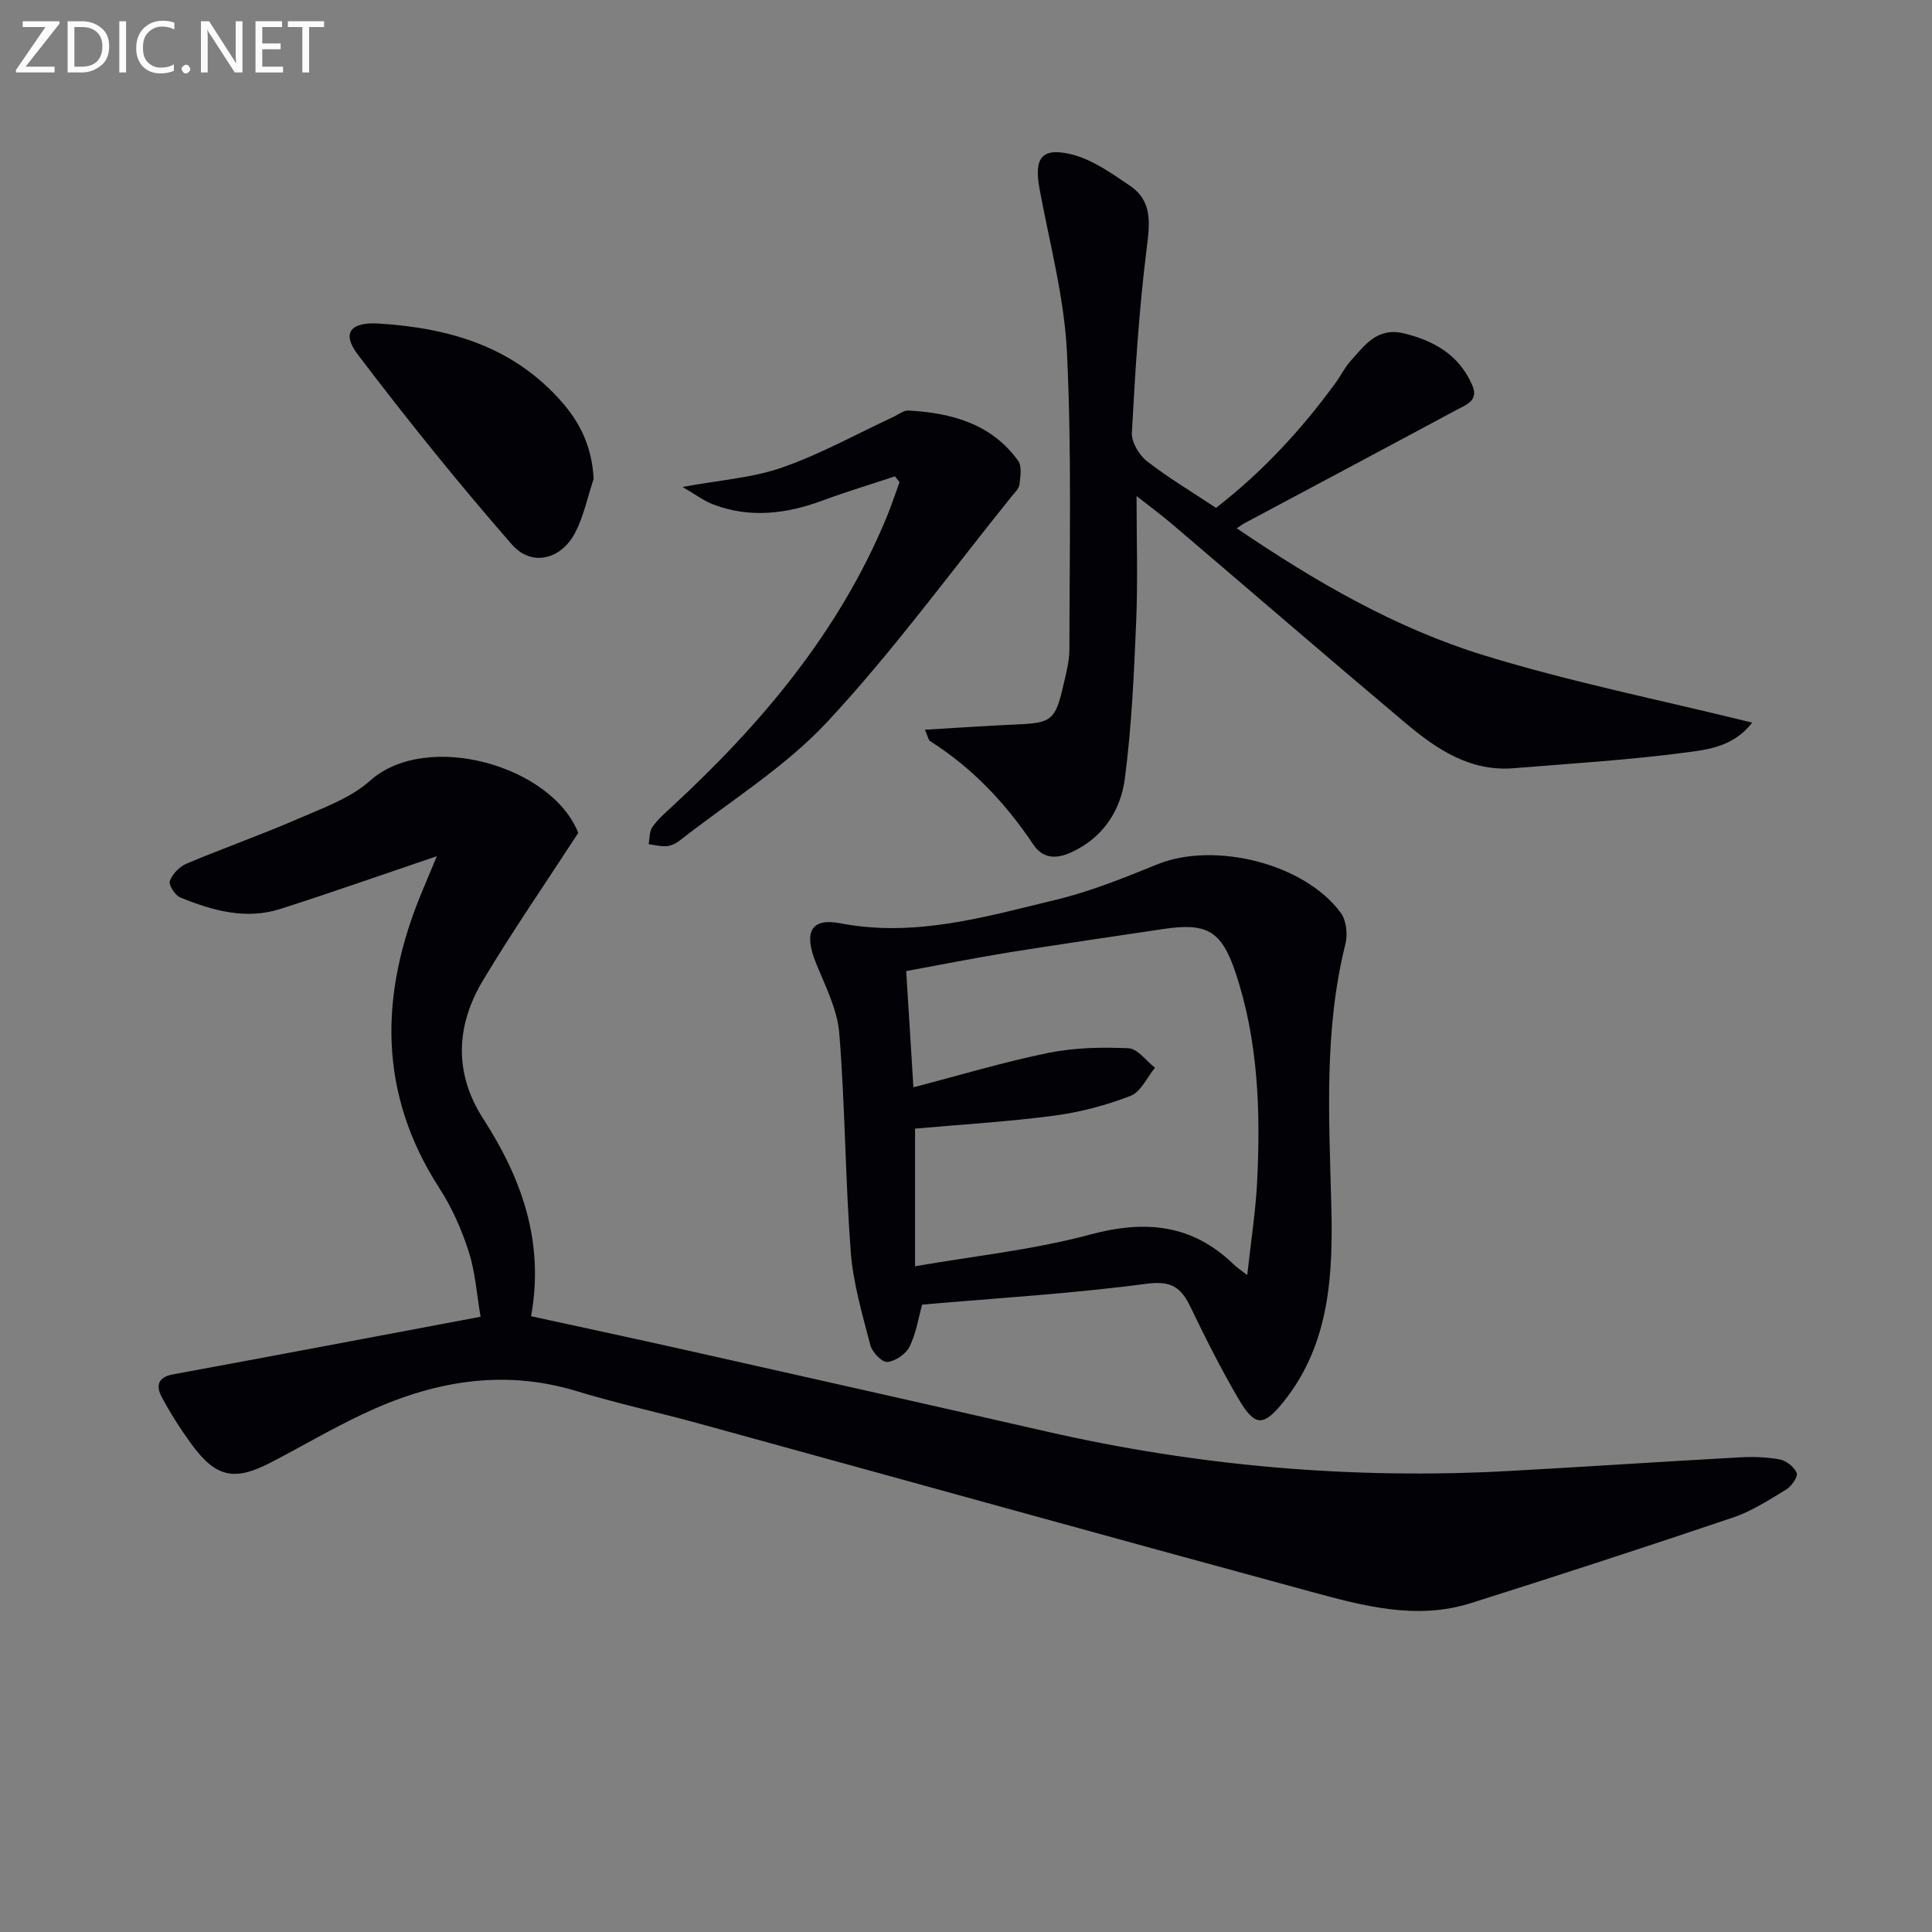 <svg enable-background="new 0 0 400 400" viewBox="0 0 400 400" xmlns="http://www.w3.org/2000/svg"><rect x="0" y="0" width="400" height="400" fill="#808080" stroke="none"/><path d="m90.45 177.26c-11.72 3.97-22.01 7.6-32.39 10.92-7.18 2.3-14.09.35-20.75-2.38-1.07-.44-2.44-2.59-2.15-3.39.53-1.45 2-2.98 3.44-3.59 7.64-3.23 15.49-5.98 23.1-9.29 5.17-2.25 10.85-4.26 14.94-7.91 11.69-10.42 37.55-3.16 43.08 10.82-6.79 10.45-13.58 20.28-19.71 30.51-5.61 9.36-6.09 19.19.04 28.69 7.97 12.35 12.7 25.5 9.9 40.87 11 2.4 21.49 4.64 31.96 6.99 24.92 5.59 49.84 11.19 74.75 16.88 31.49 7.19 63.35 9.94 95.6 8.18 15.92-.87 31.84-1.94 47.76-2.82 2.81-.16 5.7-.09 8.44.42 1.36.25 3.02 1.55 3.52 2.79.31.77-1.05 2.76-2.14 3.42-3.54 2.15-7.11 4.48-10.99 5.8-18.06 6.1-36.18 12.01-54.36 17.75-11.35 3.58-22.45.51-33.34-2.45-42.26-11.48-84.45-23.21-126.68-34.81-8.32-2.28-16.77-4.11-25.01-6.62-15.55-4.75-30.2-1.97-44.41 4.76-6.44 3.05-12.61 6.68-18.93 9.97-7.66 3.99-11.47 3.13-16.59-3.93-2.24-3.08-4.3-6.32-6.08-9.68-1.17-2.2-.81-4.03 2.36-4.61 20.84-3.83 41.65-7.79 63.69-11.93-.8-4.65-1.09-9.23-2.45-13.47-1.46-4.55-3.45-9.08-6.04-13.08-12.83-19.84-12.42-40.32-3.67-61.38.82-1.97 1.65-3.95 3.11-7.43z" fill="#010106"/><path d="m190.92 270.11c-.78 2.78-1.25 5.96-2.61 8.71-.75 1.52-2.94 3.01-4.59 3.16-1.11.1-3.14-2.02-3.52-3.46-1.65-6.38-3.57-12.83-4.06-19.35-1.14-15.07-1.16-30.22-2.38-45.27-.4-4.93-2.9-9.77-4.81-14.49-2.57-6.36-1.13-9.44 5.04-8.25 15.44 2.96 29.96-1.33 44.55-4.85 7.2-1.73 14.18-4.55 21.06-7.35 11.81-4.81 30.52-.19 38.01 10.06 1.14 1.57 1.44 4.43.95 6.4-4.47 17.86-3.39 35.89-2.93 54.05.36 14.19-.22 28.72-9.88 40.74-4.19 5.21-5.93 5.24-9.4-.7-3.59-6.16-6.81-12.54-9.9-18.97-1.95-4.04-3.99-5.43-9.09-4.75-15.26 2.03-30.69 2.94-46.44 4.32zm-1.81-45c9.75-2.53 18.76-5.25 27.94-7.12 5.39-1.09 11.08-1.21 16.6-.96 1.88.08 3.65 2.62 5.48 4.03-1.66 2.01-2.94 5.01-5.06 5.83-5.05 1.95-10.43 3.38-15.8 4.09-9.5 1.26-19.09 1.82-28.82 2.69v28.5c12.47-2.17 24.56-3.42 36.14-6.54 11.48-3.1 21.25-2.22 29.91 6.23.56.55 1.25.98 2.73 2.13.76-6.99 1.74-13.18 2.05-19.4.73-14.65.21-29.27-4.51-43.32-2.93-8.71-6.03-10.27-15.05-8.91-10.66 1.6-21.34 3.14-31.98 4.85-6.99 1.13-13.94 2.53-21.12 3.84.5 8.05.97 15.61 1.49 24.06z" fill="#010106"/><path d="m191.5 151.08c6.75-.39 12.96-.83 19.18-1.1 6.92-.3 7.82-.92 9.4-7.77.6-2.58 1.33-5.23 1.33-7.84.01-20.48.49-40.99-.51-61.43-.55-11.32-3.58-22.53-5.66-33.76-1.17-6.3.27-8.68 6.32-7.29 4.42 1.01 8.54 3.95 12.42 6.59 4.63 3.15 4.09 7.71 3.44 12.88-1.61 12.68-2.38 25.47-3.08 38.24-.11 1.94 1.49 4.61 3.12 5.88 4.44 3.46 9.32 6.36 14.3 9.67 9.59-7.42 17.67-16.16 24.75-25.87 1.08-1.48 1.89-3.17 3.1-4.52 2.95-3.28 5.53-7.1 11.12-5.72 6.35 1.56 11.4 4.53 14.09 10.72 1.4 3.23-1.32 4.06-3.27 5.11-14.59 7.85-29.22 15.62-43.84 23.43-.44.23-.83.54-1.65 1.08 16.33 11.09 32.92 20.69 51.21 26.31 18 5.53 36.56 9.25 55.5 13.92-3.77 4.92-9.03 5.57-13.62 6.17-11.84 1.57-23.8 2.29-35.72 3.27-9.06.75-16-3.94-22.43-9.35-16.17-13.61-32.17-27.43-48.26-41.13-2.48-2.11-5.12-4.05-7.43-5.87 0 8.75.28 17.31-.07 25.84-.46 10.92-.94 21.87-2.36 32.69-.86 6.55-4.47 12.16-10.96 15.18-3.06 1.43-5.93 1.5-7.97-1.54-5.72-8.55-12.61-15.87-21.35-21.41-.42-.27-.51-1.07-1.1-2.38z" fill="#010106"/><path d="m185.3 98.62c-4.97 1.65-10 3.16-14.91 4.98-7.56 2.8-15.14 3.76-22.83.8-1.84-.71-3.48-1.97-6.25-3.58 7.88-1.46 14.57-1.89 20.67-4.04 7.91-2.77 15.34-6.91 22.98-10.46 1.04-.48 2.11-1.38 3.13-1.32 8.9.48 17.14 2.72 22.7 10.38.82 1.13.47 3.29.28 4.92-.11.88-.99 1.7-1.62 2.47-12.61 15.64-24.48 31.98-38.14 46.65-8.83 9.48-20.28 16.52-30.59 24.61-.76.6-1.78 1.09-2.72 1.16-1.22.1-2.47-.26-3.71-.42.24-1.21.14-2.65.79-3.57 1.14-1.6 2.69-2.94 4.15-4.29 18.5-17.11 34.47-36.1 44.27-59.66 1.01-2.43 1.83-4.95 2.74-7.42-.32-.4-.63-.8-.94-1.21z" fill="#010106"/><path d="m122.91 99.12c-1.23 3.71-2.03 7.65-3.79 11.09-2.9 5.66-9.05 7.21-13.16 2.5-11.09-12.71-21.7-25.88-31.89-39.32-3.43-4.53-1.42-6.76 4.35-6.4 14.7.91 28.04 4.8 38.1 16.47 3.86 4.47 6.05 9.43 6.39 15.66z" fill="#010106"/><g fill="#fafbfa"><path d="m12.4 4.8-7.1 9h6v1.2h-8v-.5l6.1-8.9h-4.7v-1.2h7.6v.4z"/><path d="m14 14v-9.6h3c1.6 0 2.9.5 4 1.4s1.6 2.2 1.6 3.8-.5 3-1.6 3.9-2.4 1.5-4 1.5h-3zm1.4-8.4v8.2h1.6c1.3 0 2.4-.4 3.1-1.1s1.1-1.8 1.1-3.1-.4-2.3-1.2-3-1.8-1-3.1-1z"/><path d="m26.1 4.4v10.6h-1.4v-10.6z"/><path d="m36.1 14.6c-.8.4-1.8.6-2.9.6-1.5 0-2.7-.5-3.6-1.4s-1.4-2.2-1.4-3.8c0-1.7.5-3.1 1.5-4.1s2.3-1.6 3.9-1.6c1 0 1.8.1 2.5.4v1.4c-.8-.4-1.6-.6-2.5-.6-1.2 0-2.1.4-2.9 1.2s-1.1 1.8-1.1 3.2c0 1.3.3 2.3 1 3s1.6 1.1 2.7 1.1c1 0 2-.2 2.7-.7v1.3z"/><path d="m37.6 14.3c0-.2.1-.5.3-.6s.4-.3.6-.3c.3 0 .5.1.6.3s.3.4.3.6-.1.4-.3.6-.4.3-.6.3c-.3 0-.5-.1-.6-.3s-.3-.4-.3-.6z"/><path d="m50.2 15h-1.6l-5.3-8.2c-.2-.2-.3-.5-.4-.7 0 .2.1.7.1 1.5v7.4h-1.4v-10.6h1.7l5.2 8.1c.2.4.4.6.4.7 0-.3-.1-.8-.1-1.5v-7.3h1.4z"/><path d="m58.6 15h-5.7v-10.6h5.5v1.2h-4.1v3.4h3.8v1.2h-3.8v3.6h4.3z"/><path d="m67.1 5.6h-3.1v9.4h-1.4v-9.4h-3v-1.2h7.5z"/></g></svg>
